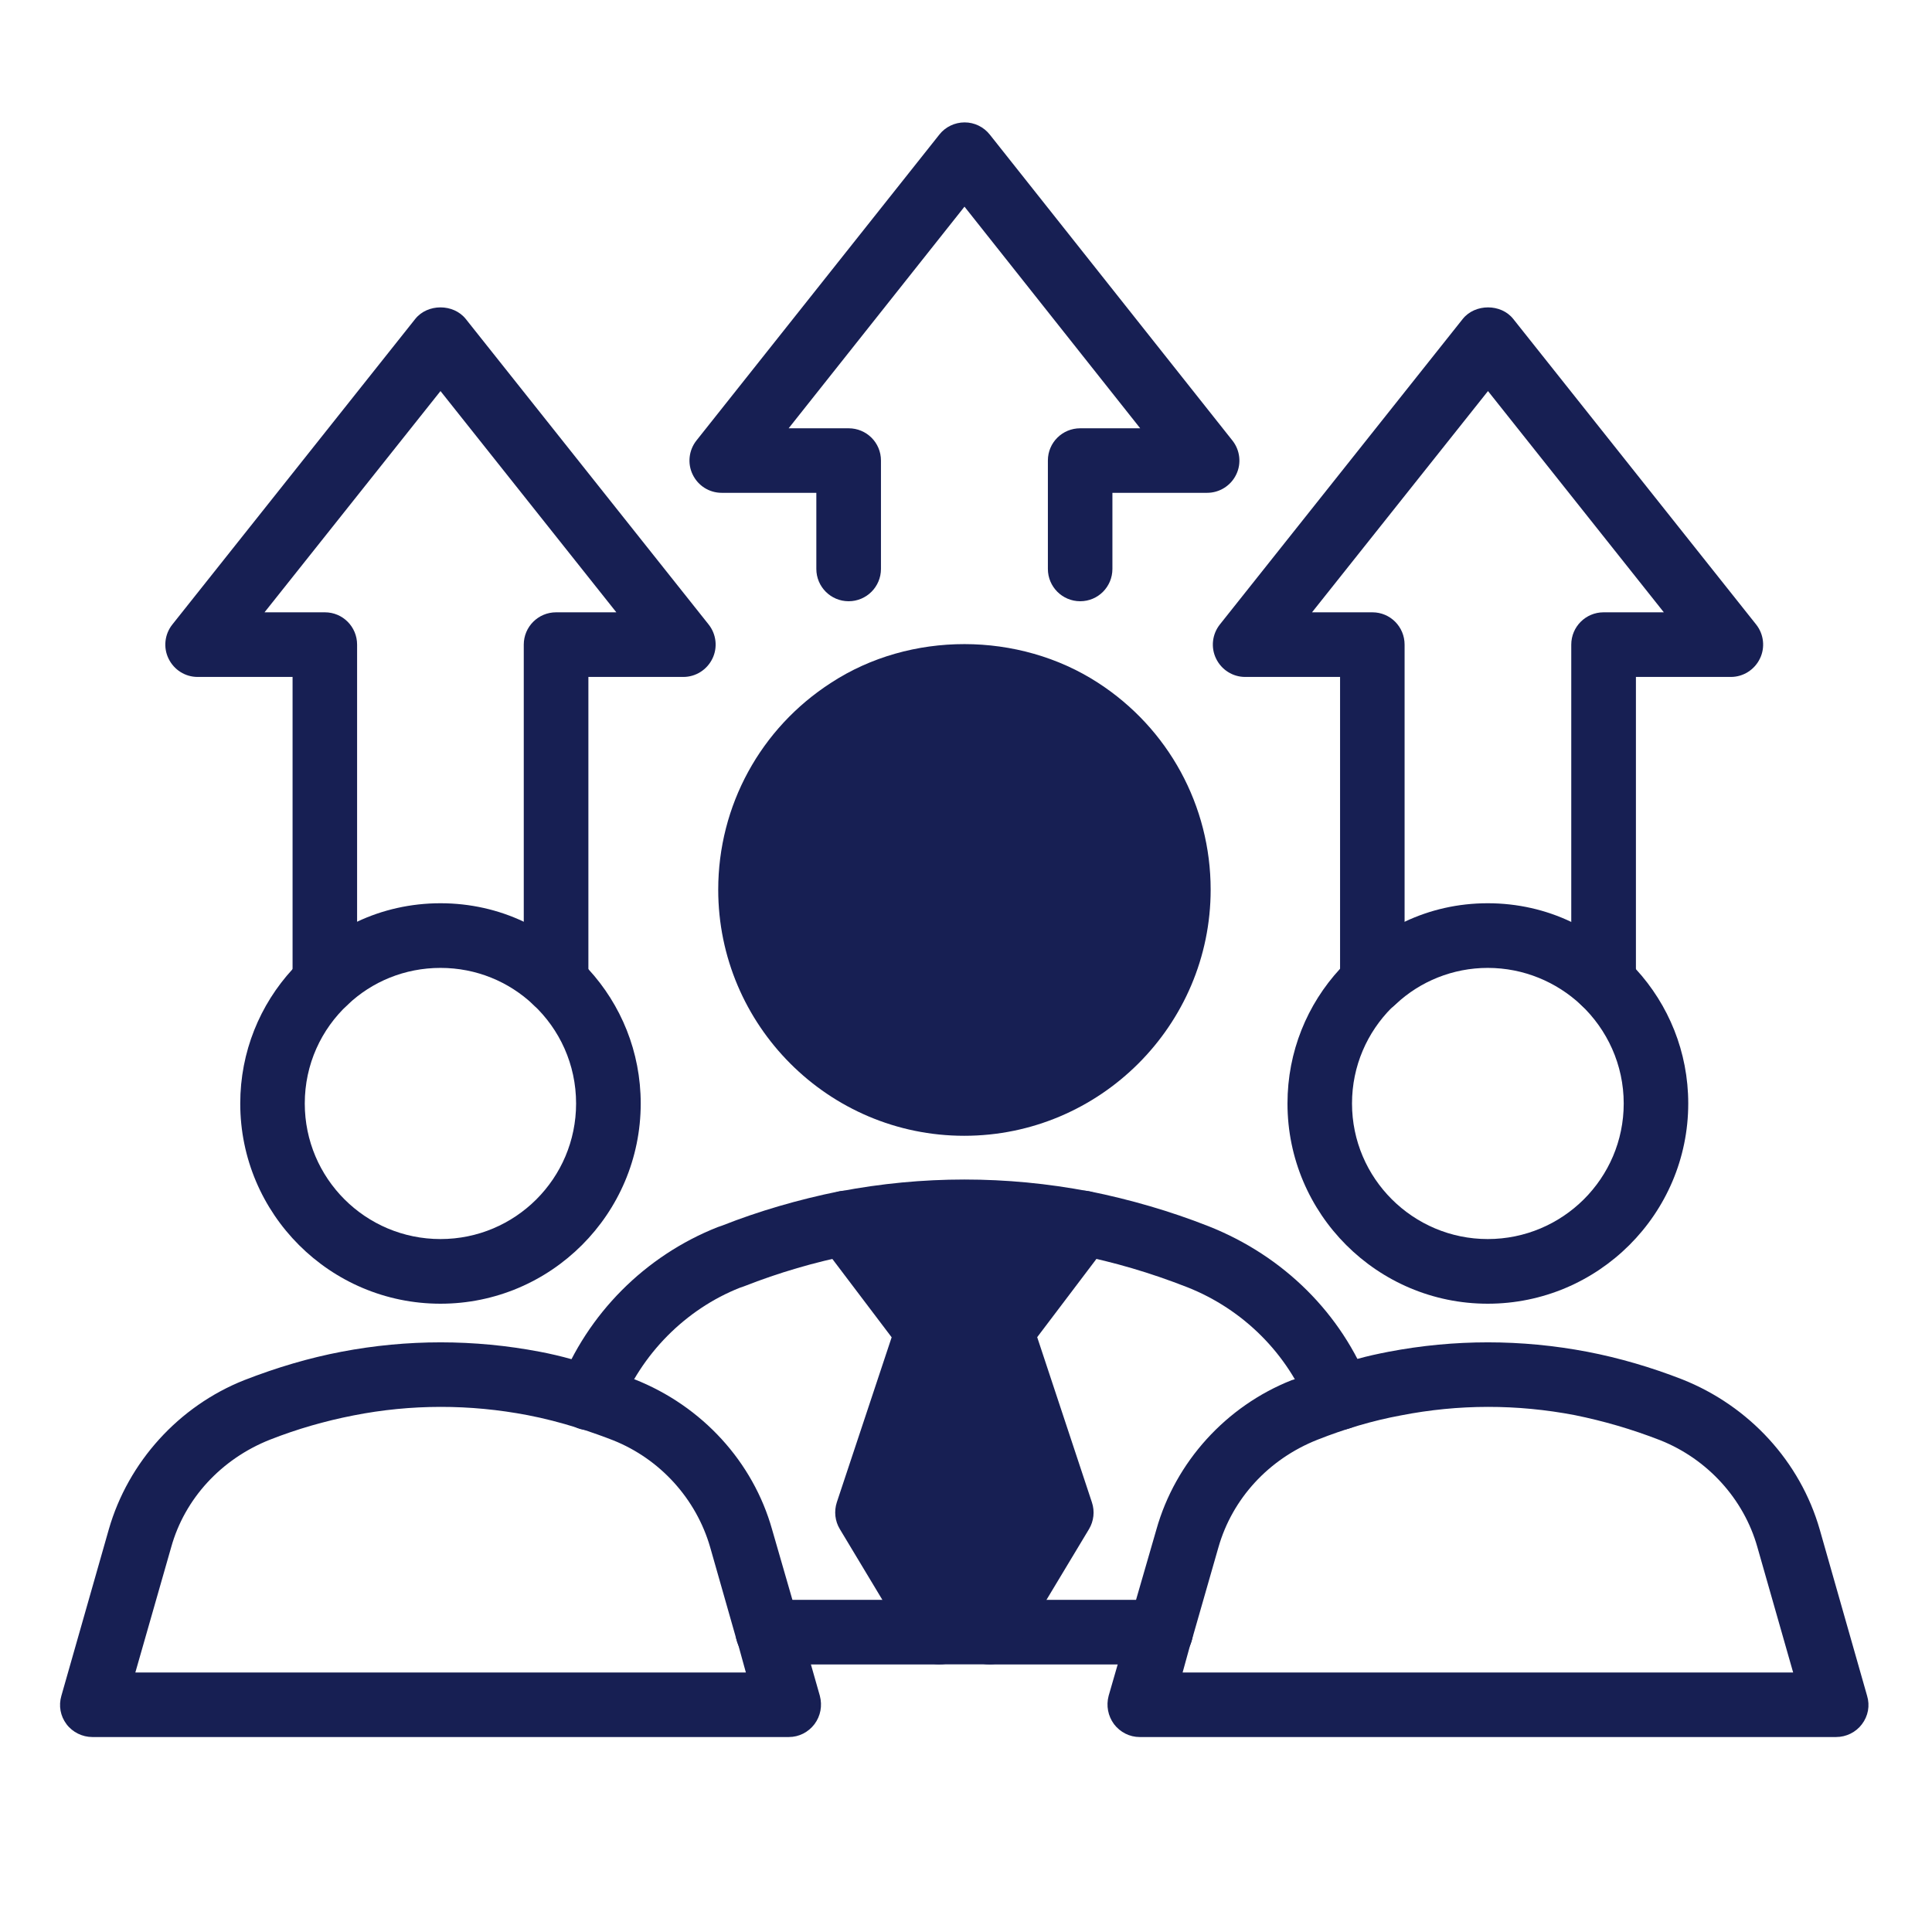 <svg xmlns="http://www.w3.org/2000/svg" xmlns:xlink="http://www.w3.org/1999/xlink" width="80" zoomAndPan="magnify" viewBox="0 0 60 60" height="80" preserveAspectRatio="xMidYMid meet" version="1.0"><defs><clipPath id="c92f6aa365"><path d="M 1.863 41 L 26 41 L 26 54 L 1.863 54 Z M 1.863 41 " clip-rule="nonzero"/></clipPath><clipPath id="aad49aae71"><path d="M 34 41 L 58.113 41 L 58.113 54 L 34 54 Z M 34 41 " clip-rule="nonzero"/></clipPath><clipPath id="7b727ae042"><path d="M 21 3.754 L 39 3.754 L 39 19 L 21 19 Z M 21 3.754 " clip-rule="nonzero"/></clipPath></defs><path fill="#171f53" d="M 36.043 51.691 L 30.727 51.691 C 30.172 51.691 29.727 51.242 29.727 50.688 C 29.727 50.133 30.172 49.684 30.727 49.684 L 36.043 49.684 C 36.598 49.684 37.047 50.133 37.047 50.688 C 37.047 51.242 36.598 51.691 36.043 51.691 Z M 36.043 51.691 " fill-opacity="1" fill-rule="nonzero"/><path fill="#171f53" d="M 29.172 51.691 L 23.848 51.691 C 23.293 51.691 22.844 51.242 22.844 50.688 C 22.844 50.133 23.293 49.684 23.848 49.684 L 29.172 49.684 C 29.727 49.684 30.176 50.133 30.176 50.688 C 30.176 51.242 29.727 51.691 29.172 51.691 Z M 29.172 51.691 " fill-opacity="1" fill-rule="nonzero"/><path fill="#171f53" d="M 41.598 44.406 C 41.199 44.406 40.82 44.164 40.664 43.77 C 39.996 42.047 38.613 40.664 36.875 39.977 C 35.727 39.527 34.598 39.195 33.438 38.965 C 32.895 38.855 32.543 38.324 32.652 37.781 C 32.762 37.238 33.289 36.887 33.832 36.996 C 35.109 37.254 36.352 37.617 37.523 38.078 C 39.871 39.004 41.664 40.801 42.535 43.039 C 42.734 43.559 42.477 44.137 41.965 44.34 C 41.844 44.387 41.723 44.406 41.602 44.406 Z M 41.598 44.406 " fill-opacity="1" fill-rule="nonzero"/><path fill="#171f53" d="M 18.301 44.418 C 18.18 44.418 18.059 44.398 17.938 44.352 C 17.422 44.148 17.168 43.57 17.367 43.055 C 18.242 40.801 20.035 39 22.289 38.109 C 22.305 38.105 22.41 38.066 22.426 38.062 C 23.551 37.617 24.789 37.254 26.066 36.996 C 26.609 36.887 27.141 37.242 27.25 37.781 C 27.359 38.328 27.008 38.855 26.465 38.965 C 25.301 39.195 24.176 39.527 23.113 39.945 C 23.098 39.953 22.992 39.988 22.977 39.992 C 21.293 40.66 19.91 42.047 19.238 43.777 C 19.082 44.176 18.703 44.418 18.301 44.418 Z M 18.301 44.418 " fill-opacity="1" fill-rule="nonzero"/><g clip-path="url(#c92f6aa365)"><path fill="#171f53" d="M 25.461 52.664 L 25.184 51.691 L 24.609 49.684 L 23.977 47.496 C 23.387 45.402 21.812 43.668 19.707 42.836 L 19.695 42.836 C 19.062 42.582 18.414 42.371 17.75 42.211 C 17.43 42.121 17.098 42.043 16.766 41.98 C 14.723 41.59 12.645 41.59 10.602 41.98 C 9.598 42.172 8.605 42.465 7.582 42.863 C 5.555 43.668 3.98 45.402 3.379 47.496 L 1.906 52.664 C 1.816 52.973 1.875 53.293 2.066 53.547 C 2.254 53.797 2.559 53.945 2.867 53.945 L 24.5 53.945 C 24.812 53.945 25.102 53.797 25.293 53.547 C 25.484 53.293 25.543 52.973 25.461 52.664 Z M 4.203 51.941 L 5.316 48.051 C 5.734 46.547 6.867 45.312 8.383 44.711 C 9.227 44.379 10.098 44.129 10.98 43.957 C 12.766 43.605 14.59 43.605 16.387 43.949 C 16.898 44.047 17.41 44.18 17.922 44.34 C 17.992 44.359 18.051 44.379 18.121 44.398 C 18.422 44.5 18.734 44.609 19.043 44.73 C 20.5 45.312 21.621 46.547 22.055 48.051 L 22.863 50.887 L 22.926 51.078 L 23.164 51.941 Z M 4.203 51.941 " fill-opacity="1" fill-rule="nonzero"/></g><path fill="#171f53" d="M 18.273 30.098 C 17.719 29.477 17.039 28.973 16.266 28.625 C 15.484 28.254 14.602 28.051 13.68 28.051 C 12.758 28.051 11.875 28.254 11.09 28.625 C 10.32 28.973 9.637 29.477 9.086 30.098 C 8.074 31.199 7.461 32.664 7.461 34.27 C 7.461 37.699 10.25 40.488 13.68 40.488 C 17.109 40.488 19.898 37.699 19.898 34.27 C 19.898 32.664 19.285 31.199 18.273 30.098 Z M 13.68 38.48 C 11.352 38.48 9.465 36.598 9.465 34.27 C 9.465 33.055 9.977 31.965 10.801 31.199 C 11.551 30.488 12.566 30.059 13.68 30.059 C 14.793 30.059 15.805 30.488 16.559 31.199 C 17.379 31.965 17.891 33.055 17.891 34.27 C 17.891 36.598 16.004 38.48 13.68 38.48 Z M 13.68 38.48 " fill-opacity="1" fill-rule="nonzero"/><g clip-path="url(#aad49aae71)"><path fill="#171f53" d="M 57.984 52.664 L 56.512 47.496 C 55.91 45.402 54.336 43.668 52.238 42.836 C 51.285 42.465 50.293 42.172 49.293 41.98 C 47.246 41.59 45.168 41.59 43.125 41.98 C 42.801 42.043 42.473 42.113 42.152 42.203 C 41.508 42.363 40.867 42.574 40.203 42.836 C 40.176 42.844 40.145 42.855 40.113 42.863 C 38.078 43.668 36.504 45.402 35.914 47.496 L 35.281 49.684 L 34.711 51.691 L 34.43 52.664 C 34.348 52.973 34.41 53.293 34.598 53.547 C 34.789 53.797 35.082 53.945 35.391 53.945 L 57.023 53.945 C 57.336 53.945 57.637 53.797 57.824 53.547 C 58.016 53.293 58.078 52.973 57.984 52.664 Z M 36.727 51.941 L 36.965 51.078 L 37.027 50.887 L 37.84 48.051 C 38.27 46.547 39.395 45.312 40.918 44.711 C 41.758 44.379 42.633 44.117 43.504 43.957 C 45.301 43.605 47.113 43.605 48.91 43.949 C 49.793 44.129 50.664 44.379 51.566 44.73 C 53.023 45.312 54.156 46.547 54.578 48.051 L 55.688 51.941 Z M 36.727 51.941 " fill-opacity="1" fill-rule="nonzero"/></g><path fill="#171f53" d="M 50.805 30.098 C 50.254 29.477 49.57 28.973 48.801 28.633 C 48.008 28.254 47.125 28.051 46.203 28.051 C 45.281 28.051 44.406 28.254 43.625 28.625 C 42.852 28.965 42.172 29.465 41.617 30.086 C 40.598 31.191 39.984 32.656 39.984 34.27 C 39.984 37.699 42.773 40.488 46.203 40.488 C 49.633 40.488 52.43 37.699 52.43 34.27 C 52.43 32.664 51.816 31.199 50.805 30.098 Z M 46.203 38.48 C 43.887 38.48 41.988 36.598 41.988 34.27 C 41.988 33.105 42.461 32.055 43.223 31.293 C 43.273 31.25 43.312 31.211 43.363 31.172 C 44.105 30.48 45.117 30.059 46.203 30.059 C 47.324 30.059 48.34 30.5 49.09 31.199 C 49.914 31.973 50.426 33.066 50.426 34.27 C 50.426 36.598 48.527 38.48 46.203 38.48 Z M 46.203 38.48 " fill-opacity="1" fill-rule="nonzero"/><path fill="#171f53" d="M 17.27 31.492 C 16.715 31.492 16.266 31.043 16.266 30.488 L 16.266 20.02 C 16.266 19.465 16.715 19.016 17.27 19.016 L 19.141 19.016 L 13.68 12.145 L 8.215 19.016 L 10.09 19.016 C 10.645 19.016 11.09 19.465 11.09 20.02 L 11.09 30.488 C 11.09 31.043 10.645 31.492 10.09 31.492 C 9.535 31.492 9.086 31.043 9.086 30.488 L 9.086 21.023 L 6.137 21.023 C 5.75 21.023 5.402 20.801 5.234 20.453 C 5.066 20.109 5.113 19.695 5.352 19.395 L 12.895 9.906 C 13.277 9.426 14.082 9.426 14.465 9.906 L 22.008 19.395 C 22.246 19.695 22.293 20.109 22.125 20.453 C 21.957 20.801 21.605 21.023 21.223 21.023 L 18.273 21.023 L 18.273 30.488 C 18.273 31.043 17.824 31.492 17.27 31.492 Z M 17.27 31.492 " fill-opacity="1" fill-rule="nonzero"/><path fill="#171f53" d="M 49.801 31.492 C 49.246 31.492 48.797 31.043 48.797 30.488 L 48.797 20.02 C 48.797 19.465 49.246 19.016 49.801 19.016 L 51.672 19.016 L 46.211 12.145 L 40.746 19.016 L 42.621 19.016 C 43.176 19.016 43.621 19.465 43.621 20.02 L 43.621 30.488 C 43.621 31.043 43.176 31.492 42.621 31.492 C 42.066 31.492 41.617 31.043 41.617 30.488 L 41.617 21.023 L 38.668 21.023 C 38.285 21.023 37.934 20.801 37.766 20.453 C 37.598 20.109 37.645 19.695 37.883 19.395 L 45.426 9.906 C 45.809 9.426 46.617 9.426 46.996 9.906 L 54.539 19.395 C 54.777 19.695 54.824 20.109 54.656 20.453 C 54.488 20.801 54.137 21.023 53.754 21.023 L 50.805 21.023 L 50.805 30.488 C 50.805 31.043 50.355 31.492 49.801 31.492 Z M 49.801 31.492 " fill-opacity="1" fill-rule="nonzero"/><g clip-path="url(#7b727ae042)"><path fill="#171f53" d="M 33.547 18.672 C 32.992 18.672 32.543 18.223 32.543 17.668 L 32.543 14.301 C 32.543 13.746 32.992 13.301 33.547 13.301 L 35.41 13.301 L 29.953 6.418 L 24.492 13.301 L 26.355 13.301 C 26.91 13.301 27.359 13.746 27.359 14.301 L 27.359 17.668 C 27.359 18.223 26.91 18.672 26.355 18.672 C 25.801 18.672 25.352 18.223 25.352 17.668 L 25.352 15.305 L 22.414 15.305 C 22.027 15.305 21.68 15.086 21.512 14.738 C 21.344 14.395 21.391 13.98 21.629 13.68 L 29.172 4.18 C 29.359 3.941 29.652 3.801 29.957 3.801 C 30.262 3.801 30.551 3.941 30.742 4.184 L 38.273 13.68 C 38.512 13.98 38.559 14.395 38.391 14.738 C 38.223 15.086 37.871 15.305 37.488 15.305 L 34.547 15.305 L 34.547 17.668 C 34.547 18.223 34.102 18.672 33.547 18.672 Z M 33.547 18.672 " fill-opacity="1" fill-rule="nonzero"/></g><path fill="#171f53" d="M 34.57 37.625 C 34.445 37.301 34.164 37.066 33.824 37 C 31.254 36.508 28.648 36.508 26.078 37 C 25.738 37.066 25.453 37.301 25.332 37.625 C 25.207 37.949 25.258 38.312 25.465 38.59 L 27.691 41.531 L 25.988 46.656 C 25.898 46.934 25.93 47.238 26.082 47.488 L 28.316 51.203 C 28.5 51.504 28.824 51.688 29.176 51.688 L 30.727 51.688 C 31.078 51.688 31.406 51.504 31.586 51.203 L 33.82 47.488 C 33.969 47.238 34.004 46.934 33.91 46.656 L 32.211 41.527 L 34.434 38.59 C 34.645 38.312 34.695 37.949 34.57 37.625 Z M 34.57 37.625 " fill-opacity="1" fill-rule="nonzero"/><path fill="#171f53" d="M 34.098 21.203 C 31.641 19.609 28.27 19.598 25.812 21.203 C 23.617 22.617 22.305 25.023 22.305 27.629 C 22.305 31.844 25.734 35.273 29.945 35.273 C 34.156 35.273 37.598 31.844 37.598 27.629 C 37.598 25.023 36.285 22.617 34.098 21.203 Z M 34.098 21.203 " fill-opacity="1" fill-rule="nonzero"/></svg>